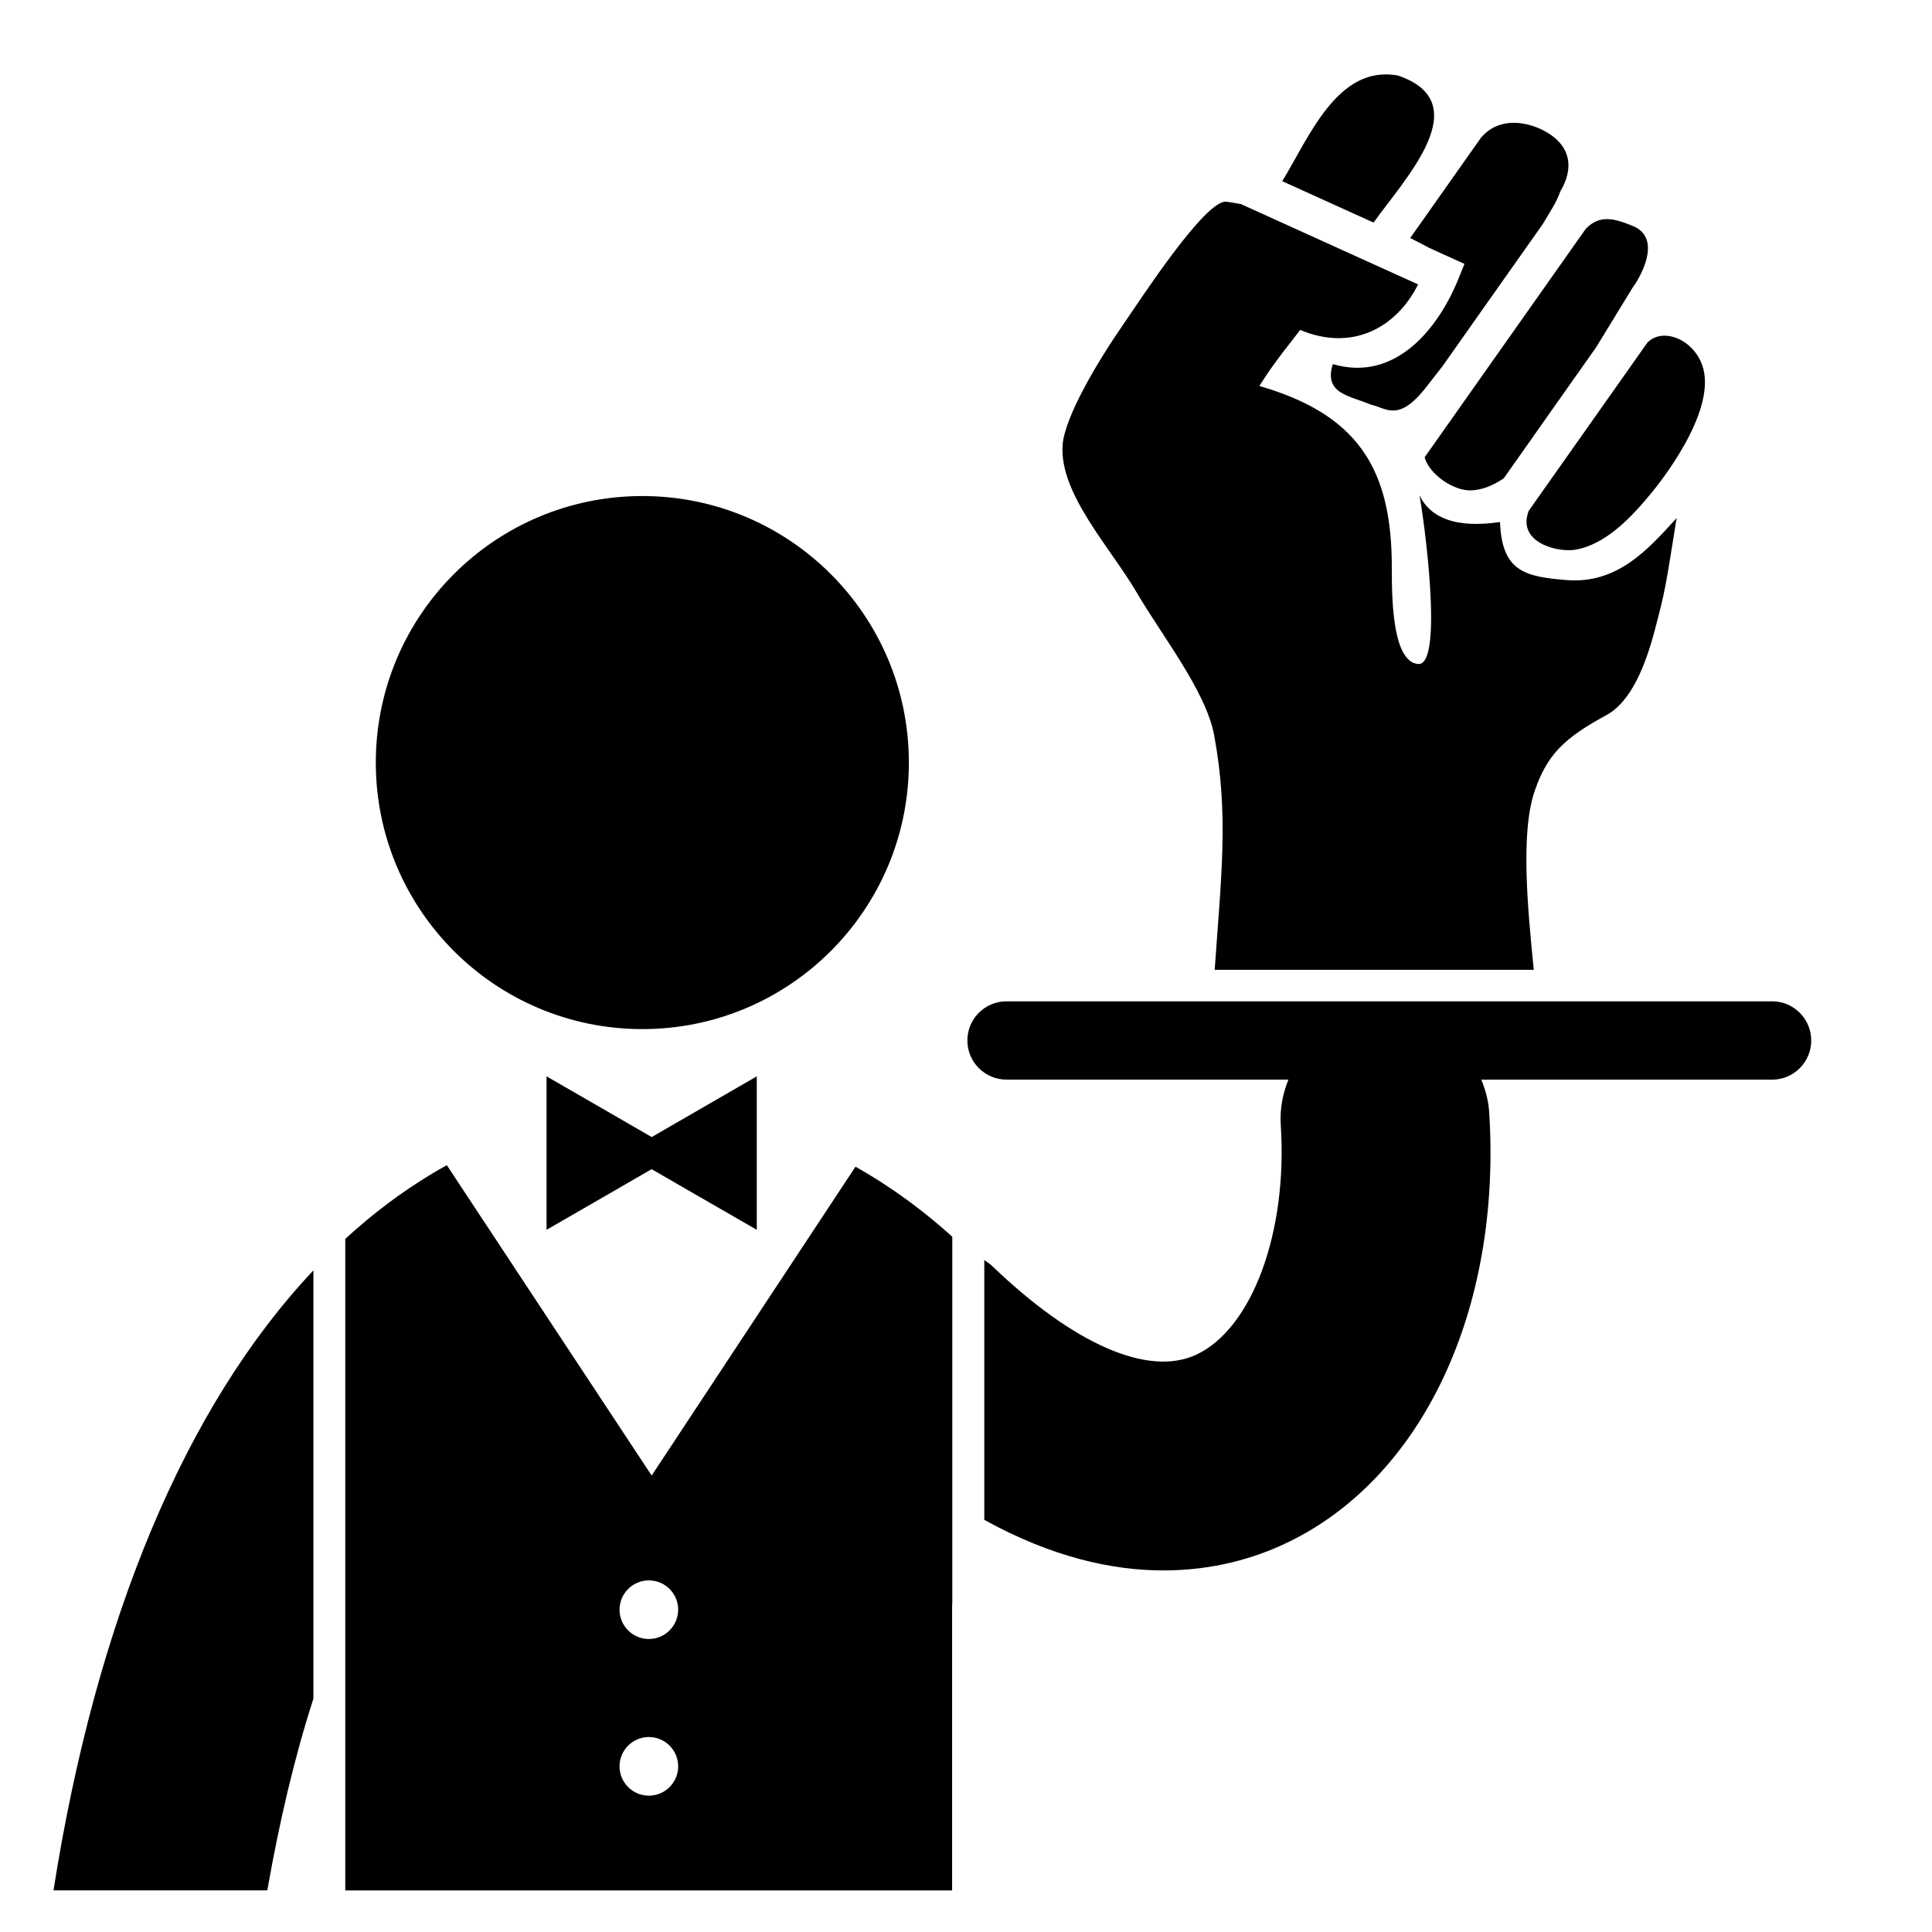 <?xml version="1.0" encoding="UTF-8"?>
<!-- Uploaded to: SVG Repo, www.svgrepo.com, Generator: SVG Repo Mixer Tools -->
<svg fill="#000000" width="800px" height="800px" version="1.1" viewBox="144 144 512 512" xmlns="http://www.w3.org/2000/svg">
 <g>
  <path d="m613.62 409.36h-202.88c-5.734 0-10.375 4.648-10.375 10.375s4.648 10.375 10.375 10.375h74.707c-1.516 3.727-2.309 7.809-2.027 12.09 1.84 28.348-7.582 53.922-22.426 60.816-12.699 5.906-32.414-2.727-54.129-23.574-0.621-0.594-1.344-1.004-2.019-1.516v68.848c18.004 9.953 34.012 13.406 47.434 13.406 13.453 0.016 24.336-3.383 32.047-6.988 36.414-16.926 57.719-61.902 54.316-114.57-0.199-3.031-1.004-5.844-2.082-8.508l77.059 0.008c5.727 0 10.375-4.648 10.375-10.375s-4.637-10.391-10.375-10.391z"/>
  <path d="m384.86 346.09c0 39.008-31.621 70.633-70.633 70.633-39.008 0-70.633-31.625-70.633-70.633 0-39.012 31.625-70.633 70.633-70.633 39.012 0 70.633 31.621 70.633 70.633"/>
  <path d="m306.46 439.41-17.621-10.168v40.672l17.621-10.16 10.23-5.914 10.258 5.93 17.609 10.145v-40.672l-17.609 10.168-10.246 5.922z"/>
  <path d="m214.84 644.97c3.184-18.145 7.188-35.25 12.215-50.801v-113.5c-34.09 36.137-57.676 92.961-68.875 164.3z"/>
  <path d="m370.71 453.19-21.59 32.711-32.422 49.133-32.43-49.133-21.852-33.113c-1.266 0.691-2.512 1.402-3.762 2.152-8.137 4.871-15.855 10.68-23.152 17.375v172.67h160.82v-76.117c0.02 0.027 0.035 0.062 0.047 0.117v-97.234c-7.106-6.434-14.602-11.988-22.488-16.727-1.055-0.645-2.121-1.238-3.172-1.836zm-54.758 166.68c-4.281 0-7.769-3.481-7.769-7.769 0-4.289 3.488-7.769 7.769-7.769 4.297 0 7.769 3.481 7.769 7.769 0 4.289-3.481 7.769-7.769 7.769zm0-41.52c-4.281 0-7.769-3.481-7.769-7.762 0-4.297 3.488-7.769 7.769-7.769 4.297 0 7.769 3.473 7.769 7.769-0.008 4.281-3.481 7.762-7.769 7.762z"/>
  <path d="m533.8 273.96c3.004-0.105 5.906-1.301 8.723-3.215l4.82-6.836 7.844-11.145 11.754-16.648 9.773-15.973 0.582-0.816c2.656-4.172 6.211-12.125-0.09-15.23-5.231-2.199-9.199-3.391-12.984 0.574l-42.68 60.512c1.219 4.531 7.707 8.938 12.258 8.777z"/>
  <path d="m549.1 279.41c-0.16 0.531-0.352 1.07-0.43 1.562-1.375 7.18 8.57 9.523 13.023 8.676 7.684-1.445 14.293-8.074 20.027-15.102 4.129-5.051 18.305-23.836 12.895-34.973-3.016-6.234-10.309-8.562-14.027-4.793z"/>
  <path d="m514.45 164.01c-16.02-2.914-23.531 16.43-30.645 28.008l24.203 10.973c8.309-11.672 27.645-31.801 6.441-38.98z"/>
  <path d="m517.71 207.07c2.09 1.051 3.582 1.84 4.961 2.582l3.984 1.812 5.438 2.469-1.598 3.965c-5.242 12.996-16.637 27.496-33.285 22.594-2.539 8.004 4.793 8.418 10.043 10.73 3.969 0.832 7.117 4.613 14.027-3.777l5-6.391c0.352-0.566 0.738-1.133 1.133-1.703-0.395 0.574-0.781 1.133-1.133 1.703l11.691-16.594c0.016-0.016 0.043-0.043 0.043-0.055l14.832-21.016c1.93-3.328 3.527-5.481 4.691-8.75 3.473-5.754 3.148-12.152-4.606-16.125-5.027-2.523-11.953-3.363-16.477 2.012l-16.566 23.484z"/>
  <path d="m559.21 297.73c-11.094-0.891-17.191-2.281-17.688-15.383-5.215 0.719-16.969 1.949-21.348-7.07 1.266 6.641 6.336 44.332-0.133 44.699-8.059-0.227-7.09-22.648-7.215-27.766-0.469-24.516-9.477-38.535-35.098-45.918 2.731-4.137 3.231-5.148 10.84-14.852 13.746 5.777 25.457-0.512 31.246-12.062l-5.367-2.43-12.418-5.629-18.559-8.418-10.625-4.82c-1.254-0.234-2.512-0.441-3.812-0.617-5.5-0.797-22.992 26.203-27.395 32.574-7.008 10.141-15.418 24.418-16.027 31.793-1.012 12.867 12.672 27.301 19.555 39.074 6.891 11.781 18.434 26.258 20.605 37.977 3.914 21.086 1.84 37.449 0.137 62.137h84.559c-1.641-16.375-3.57-36.543 0.297-47.57 3.328-9.539 7.805-13.82 18.488-19.68 7.125-3.562 10.941-13.84 13.371-23.098 2.746-10.426 2.762-11.062 5.699-29.387-7.504 8.277-15.68 17.504-29.113 16.445z"/>
 </g>
</svg>